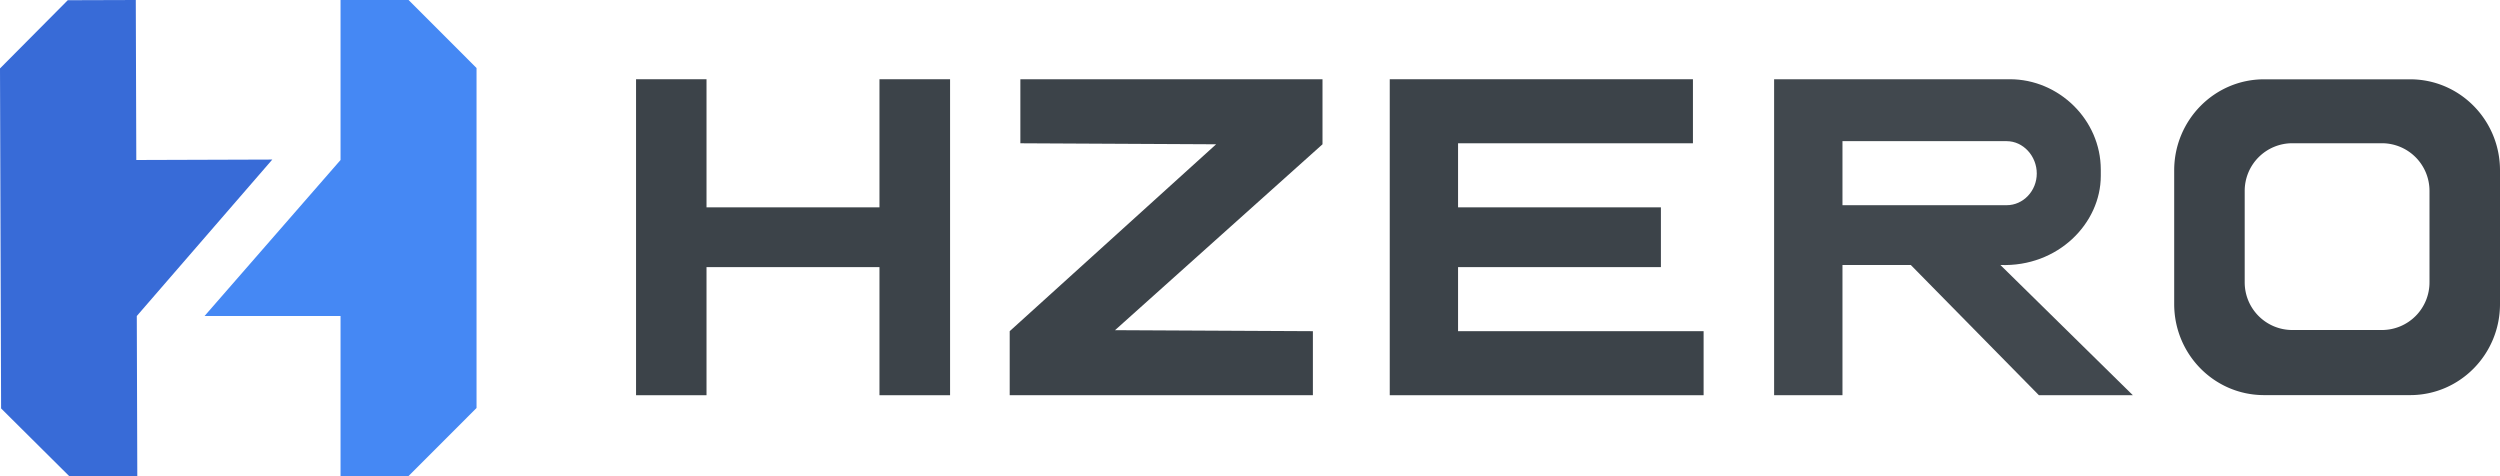 <svg xmlns="http://www.w3.org/2000/svg" viewBox="0 0 1070.79 203.97"><title>hzero_logo</title><g id="图层_28" data-name="图层 28"><polygon points="58.81 203.88 29.69 203.97 0.47 174.94 0 29.31 29.03 0.09 58.16 0 58.38 68.53 116.63 68.34 58.59 135.35 58.81 203.88" style="fill:#386bd7"/><polygon points="145.86 203.88 174.99 203.88 204.11 174.75 204.11 29.13 174.99 0 145.86 0 145.86 68.53 87.61 135.35 145.86 135.35 145.86 203.88" style="fill:#4588f4"/></g><g id="图层_30" data-name="图层 30"><polygon points="595.25 33.94 595.25 169.28 729.68 169.28 729.68 141.85 624.51 141.85 624.51 114.41 711.39 114.41 711.39 88.81 624.51 88.81 624.51 61.37 725.11 61.37 725.11 33.94 595.25 33.94" style="fill:#3c4349"/><polygon points="376.69 33.94 376.69 88.81 302.61 88.81 302.61 33.94 272.43 33.94 272.43 169.28 302.61 169.28 302.61 114.41 376.69 114.41 376.69 169.28 406.93 169.28 406.93 142.6 406.93 115.41 406.93 88.22 406.93 63.75 406.93 33.94 376.69 33.94" style="fill:#3c4349"/><path d="M1356.16,162h-62.6c-21.25,0-38.48,17.48-38.48,39v57.26c0,21.57,17.23,39,38.48,39h62.6c21.25,0,38.47-17.47,38.47-39V201C1394.63,179.45,1377.41,162,1356.16,162Zm8.27,86.88a20.39,20.39,0,0,1-20.29,20.5h-38.56a20.4,20.4,0,0,1-20.3-20.5v-39a20.4,20.4,0,0,1,20.3-20.5h38.56a20.39,20.39,0,0,1,20.29,20.5Z" transform="translate(-323.84 -128.03)" style="fill:#3c4349"/><polygon points="566.45 33.94 437.04 33.94 437.04 61.37 520.88 61.8 432.47 141.85 432.47 169.28 562.33 169.28 562.33 141.85 477.58 141.42 566.45 61.8 566.45 33.94" style="fill:#3c4349"/><path d="M1180.64,241.53c24.69.91,43-17.87,43-38.16v-2.68c0-21.36-17.95-38.72-38.92-38.72h-101V297.31H1113V241.53h29.27l54.87,55.78h40.24ZM1113,215.92V188.49h70.33c7.09,0,12.89,6.39,12.89,13.85h0c0,7.47-5.8,13.58-12.89,13.58Z" transform="translate(-323.84 -128.03)" style="fill:#3c4349;opacity:0.97"/></g></svg>